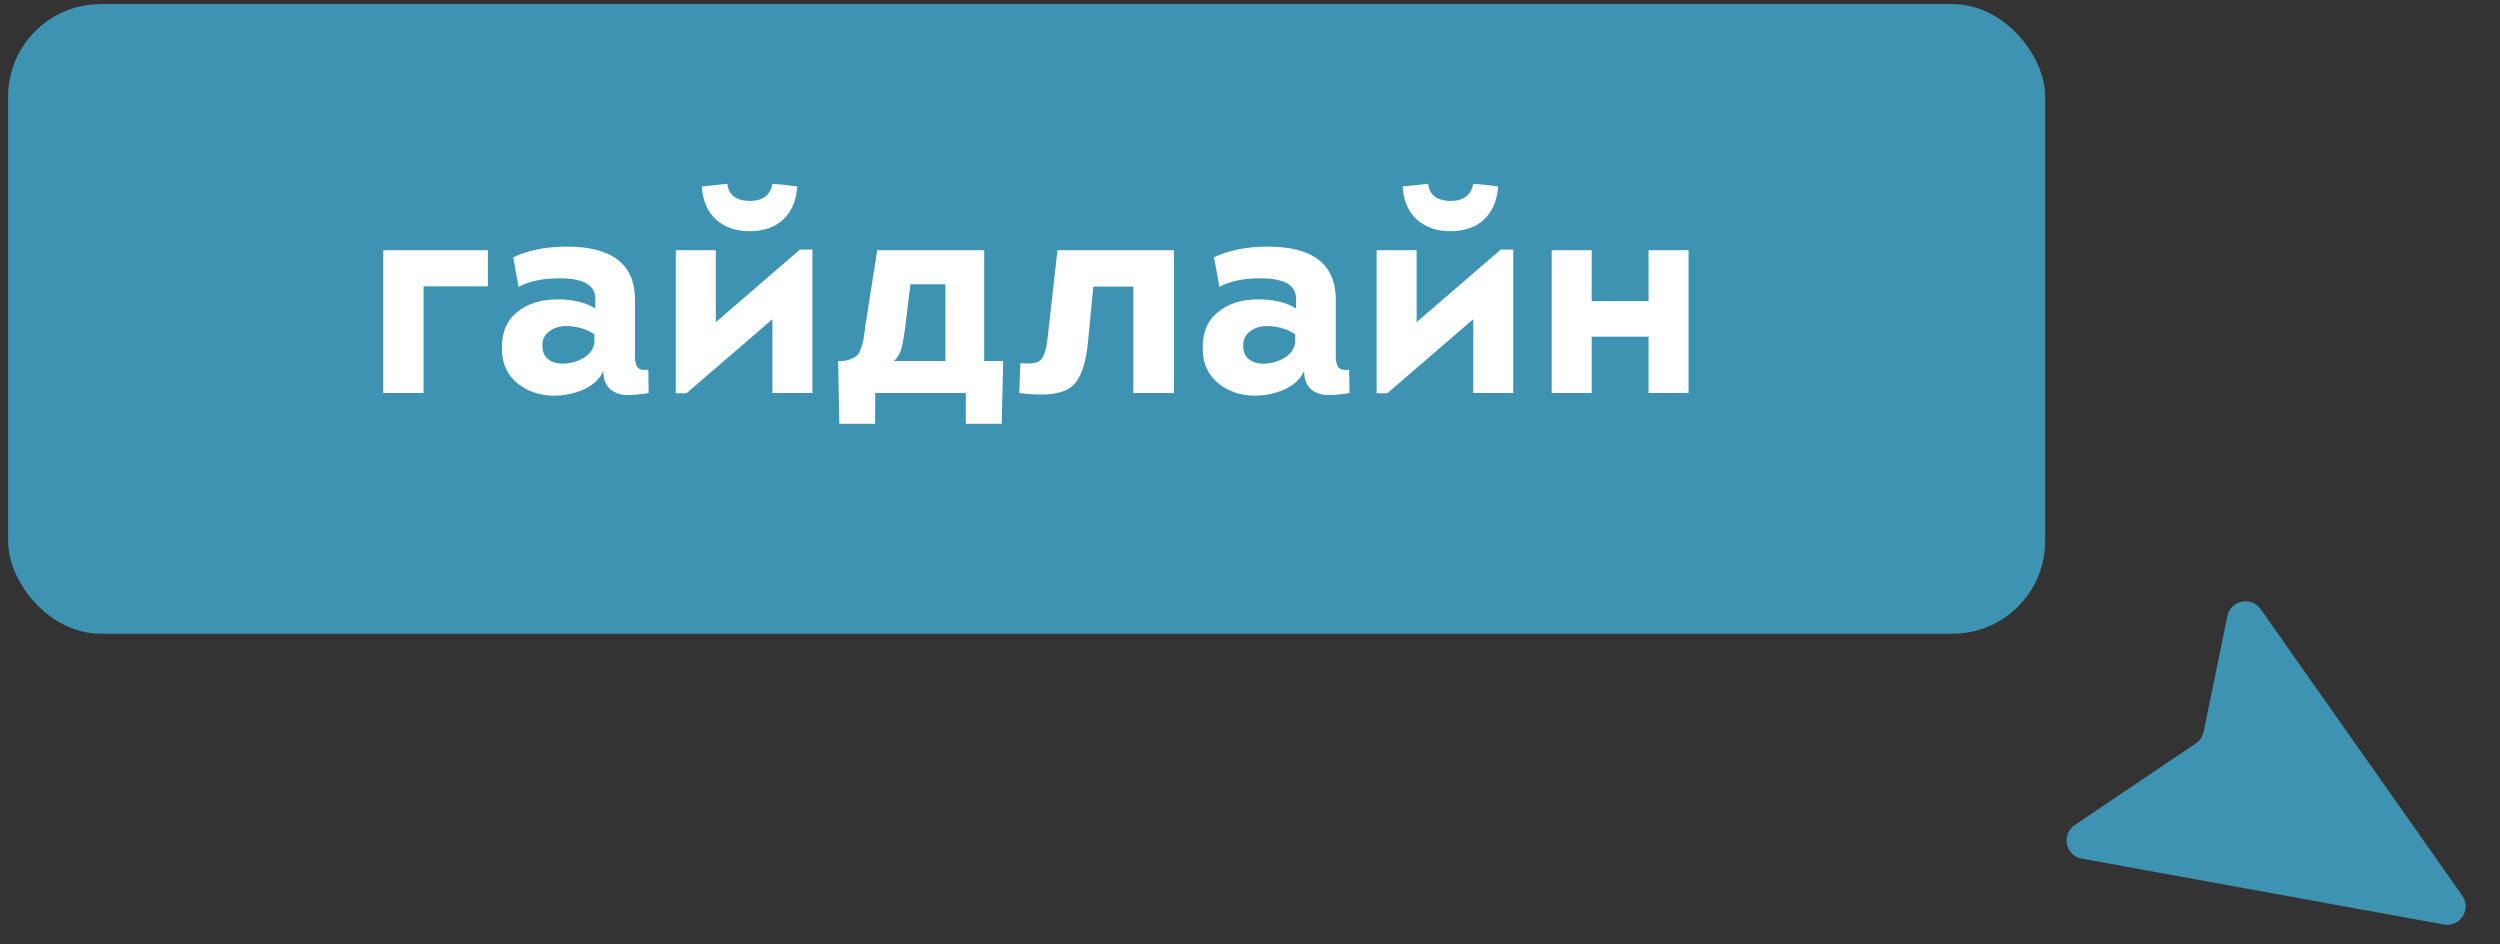 <?xml version="1.0" encoding="UTF-8"?> <svg xmlns="http://www.w3.org/2000/svg" width="135" height="51" viewBox="0 0 135 51" fill="none"><rect x="0" y="0" width="135" height="51" fill="#333333" stroke="none"/><path fill-rule="evenodd" clip-rule="evenodd" d="M131.966 49.923C132.847 50.083 133.478 49.095 132.963 48.364L122.075 32.893C121.571 32.177 120.454 32.409 120.278 33.268L119 39.501L118.982 39.568C118.92 39.803 118.775 40.008 118.574 40.143L112.035 44.552C111.292 45.053 111.533 46.205 112.415 46.365L131.966 49.923Z" fill="#3E93B2"></path><rect x="110.438" y="34.221" width="110" height="34" rx="5" transform="rotate(180 110.438 34.221)" fill="#3E93B2"></rect><path d="M22.873 21.221H20.697V13.509H26.345V15.461H22.873V21.221ZM32.579 20.037C32.365 20.485 32.003 20.821 31.491 21.045C30.989 21.258 30.461 21.365 29.907 21.365C29.16 21.365 28.509 21.146 27.955 20.709C27.411 20.261 27.128 19.674 27.107 18.949C27.064 18.042 27.325 17.354 27.891 16.885C28.456 16.405 29.192 16.165 30.099 16.165C30.941 16.165 31.624 16.33 32.147 16.661V16.133C32.147 15.397 31.507 15.029 30.227 15.029C29.299 15.029 28.557 15.183 28.003 15.493L27.715 13.893C28.525 13.509 29.491 13.317 30.611 13.317C33.064 13.317 34.291 14.277 34.291 16.197V18.981C34.291 19.194 34.291 19.343 34.291 19.429C34.301 19.514 34.328 19.615 34.371 19.733C34.413 19.839 34.483 19.909 34.579 19.941C34.685 19.973 34.829 19.983 35.011 19.973L35.027 21.221C34.621 21.295 34.237 21.333 33.875 21.333C33.512 21.333 33.203 21.226 32.947 21.013C32.701 20.789 32.579 20.463 32.579 20.037ZM32.099 18.453V18.053C31.661 17.754 31.128 17.605 30.499 17.605C30.125 17.626 29.821 17.743 29.587 17.957C29.352 18.159 29.256 18.442 29.299 18.805C29.32 19.071 29.432 19.279 29.635 19.429C29.837 19.567 30.077 19.637 30.355 19.637C30.771 19.637 31.155 19.535 31.507 19.333C31.869 19.119 32.067 18.826 32.099 18.453ZM37.902 10.069C37.945 10.826 38.195 11.418 38.654 11.845C39.123 12.271 39.731 12.485 40.478 12.485C41.246 12.485 41.854 12.271 42.302 11.845C42.75 11.418 43.001 10.826 43.054 10.069C42.638 10.005 42.19 9.957 41.71 9.925C41.603 10.543 41.187 10.853 40.462 10.853C39.737 10.831 39.342 10.522 39.278 9.925L37.902 10.069ZM37.07 21.237H36.494V13.509H38.654V17.397L43.198 13.477H43.87V21.221H41.71V17.237L37.07 21.237ZM47.259 22.885H45.323L45.259 19.493H45.291H45.403C45.606 19.493 45.782 19.461 45.931 19.397C46.081 19.333 46.193 19.269 46.267 19.205C46.353 19.141 46.422 19.023 46.475 18.853C46.539 18.682 46.582 18.554 46.603 18.469C46.625 18.373 46.651 18.197 46.683 17.941C46.715 17.674 46.742 17.487 46.763 17.381L47.371 13.509H53.147V19.493H54.171L54.091 22.885H52.155V21.221H47.259V22.885ZM51.051 19.493V15.349H49.163L48.859 17.845L48.763 18.437C48.678 18.949 48.513 19.301 48.267 19.493H51.051ZM61.2 15.477H59.04L58.768 18.293C58.661 19.637 58.352 20.506 57.84 20.901C57.328 21.295 56.394 21.402 55.04 21.221L55.104 19.605C55.68 19.669 56.053 19.605 56.224 19.413C56.394 19.21 56.512 18.81 56.576 18.213L57.104 13.509H63.392V21.221H61.2V15.477ZM70.422 20.037C70.209 20.485 69.847 20.821 69.335 21.045C68.833 21.258 68.305 21.365 67.751 21.365C67.004 21.365 66.353 21.146 65.799 20.709C65.254 20.261 64.972 19.674 64.951 18.949C64.908 18.042 65.169 17.354 65.734 16.885C66.3 16.405 67.036 16.165 67.942 16.165C68.785 16.165 69.468 16.33 69.99 16.661V16.133C69.99 15.397 69.35 15.029 68.07 15.029C67.142 15.029 66.401 15.183 65.847 15.493L65.558 13.893C66.369 13.509 67.335 13.317 68.454 13.317C70.908 13.317 72.135 14.277 72.135 16.197V18.981C72.135 19.194 72.135 19.343 72.135 19.429C72.145 19.514 72.172 19.615 72.215 19.733C72.257 19.839 72.326 19.909 72.422 19.941C72.529 19.973 72.673 19.983 72.855 19.973L72.871 21.221C72.465 21.295 72.081 21.333 71.719 21.333C71.356 21.333 71.046 21.226 70.79 21.013C70.545 20.789 70.422 20.463 70.422 20.037ZM69.942 18.453V18.053C69.505 17.754 68.972 17.605 68.343 17.605C67.969 17.626 67.665 17.743 67.43 17.957C67.196 18.159 67.1 18.442 67.142 18.805C67.164 19.071 67.276 19.279 67.478 19.429C67.681 19.567 67.921 19.637 68.198 19.637C68.615 19.637 68.999 19.535 69.35 19.333C69.713 19.119 69.91 18.826 69.942 18.453ZM75.746 10.069C75.788 10.826 76.039 11.418 76.498 11.845C76.967 12.271 77.575 12.485 78.322 12.485C79.09 12.485 79.698 12.271 80.146 11.845C80.594 11.418 80.844 10.826 80.898 10.069C80.482 10.005 80.034 9.957 79.554 9.925C79.447 10.543 79.031 10.853 78.306 10.853C77.581 10.831 77.186 10.522 77.122 9.925L75.746 10.069ZM74.914 21.237H74.338V13.509H76.498V17.397L81.042 13.477H81.714V21.221H79.554V17.237L74.914 21.237ZM89.023 13.509H91.183V21.221H89.023V18.181H85.951V21.221H83.791V13.509H85.951V16.261H89.023V13.509Z" fill="white"></path></svg> 